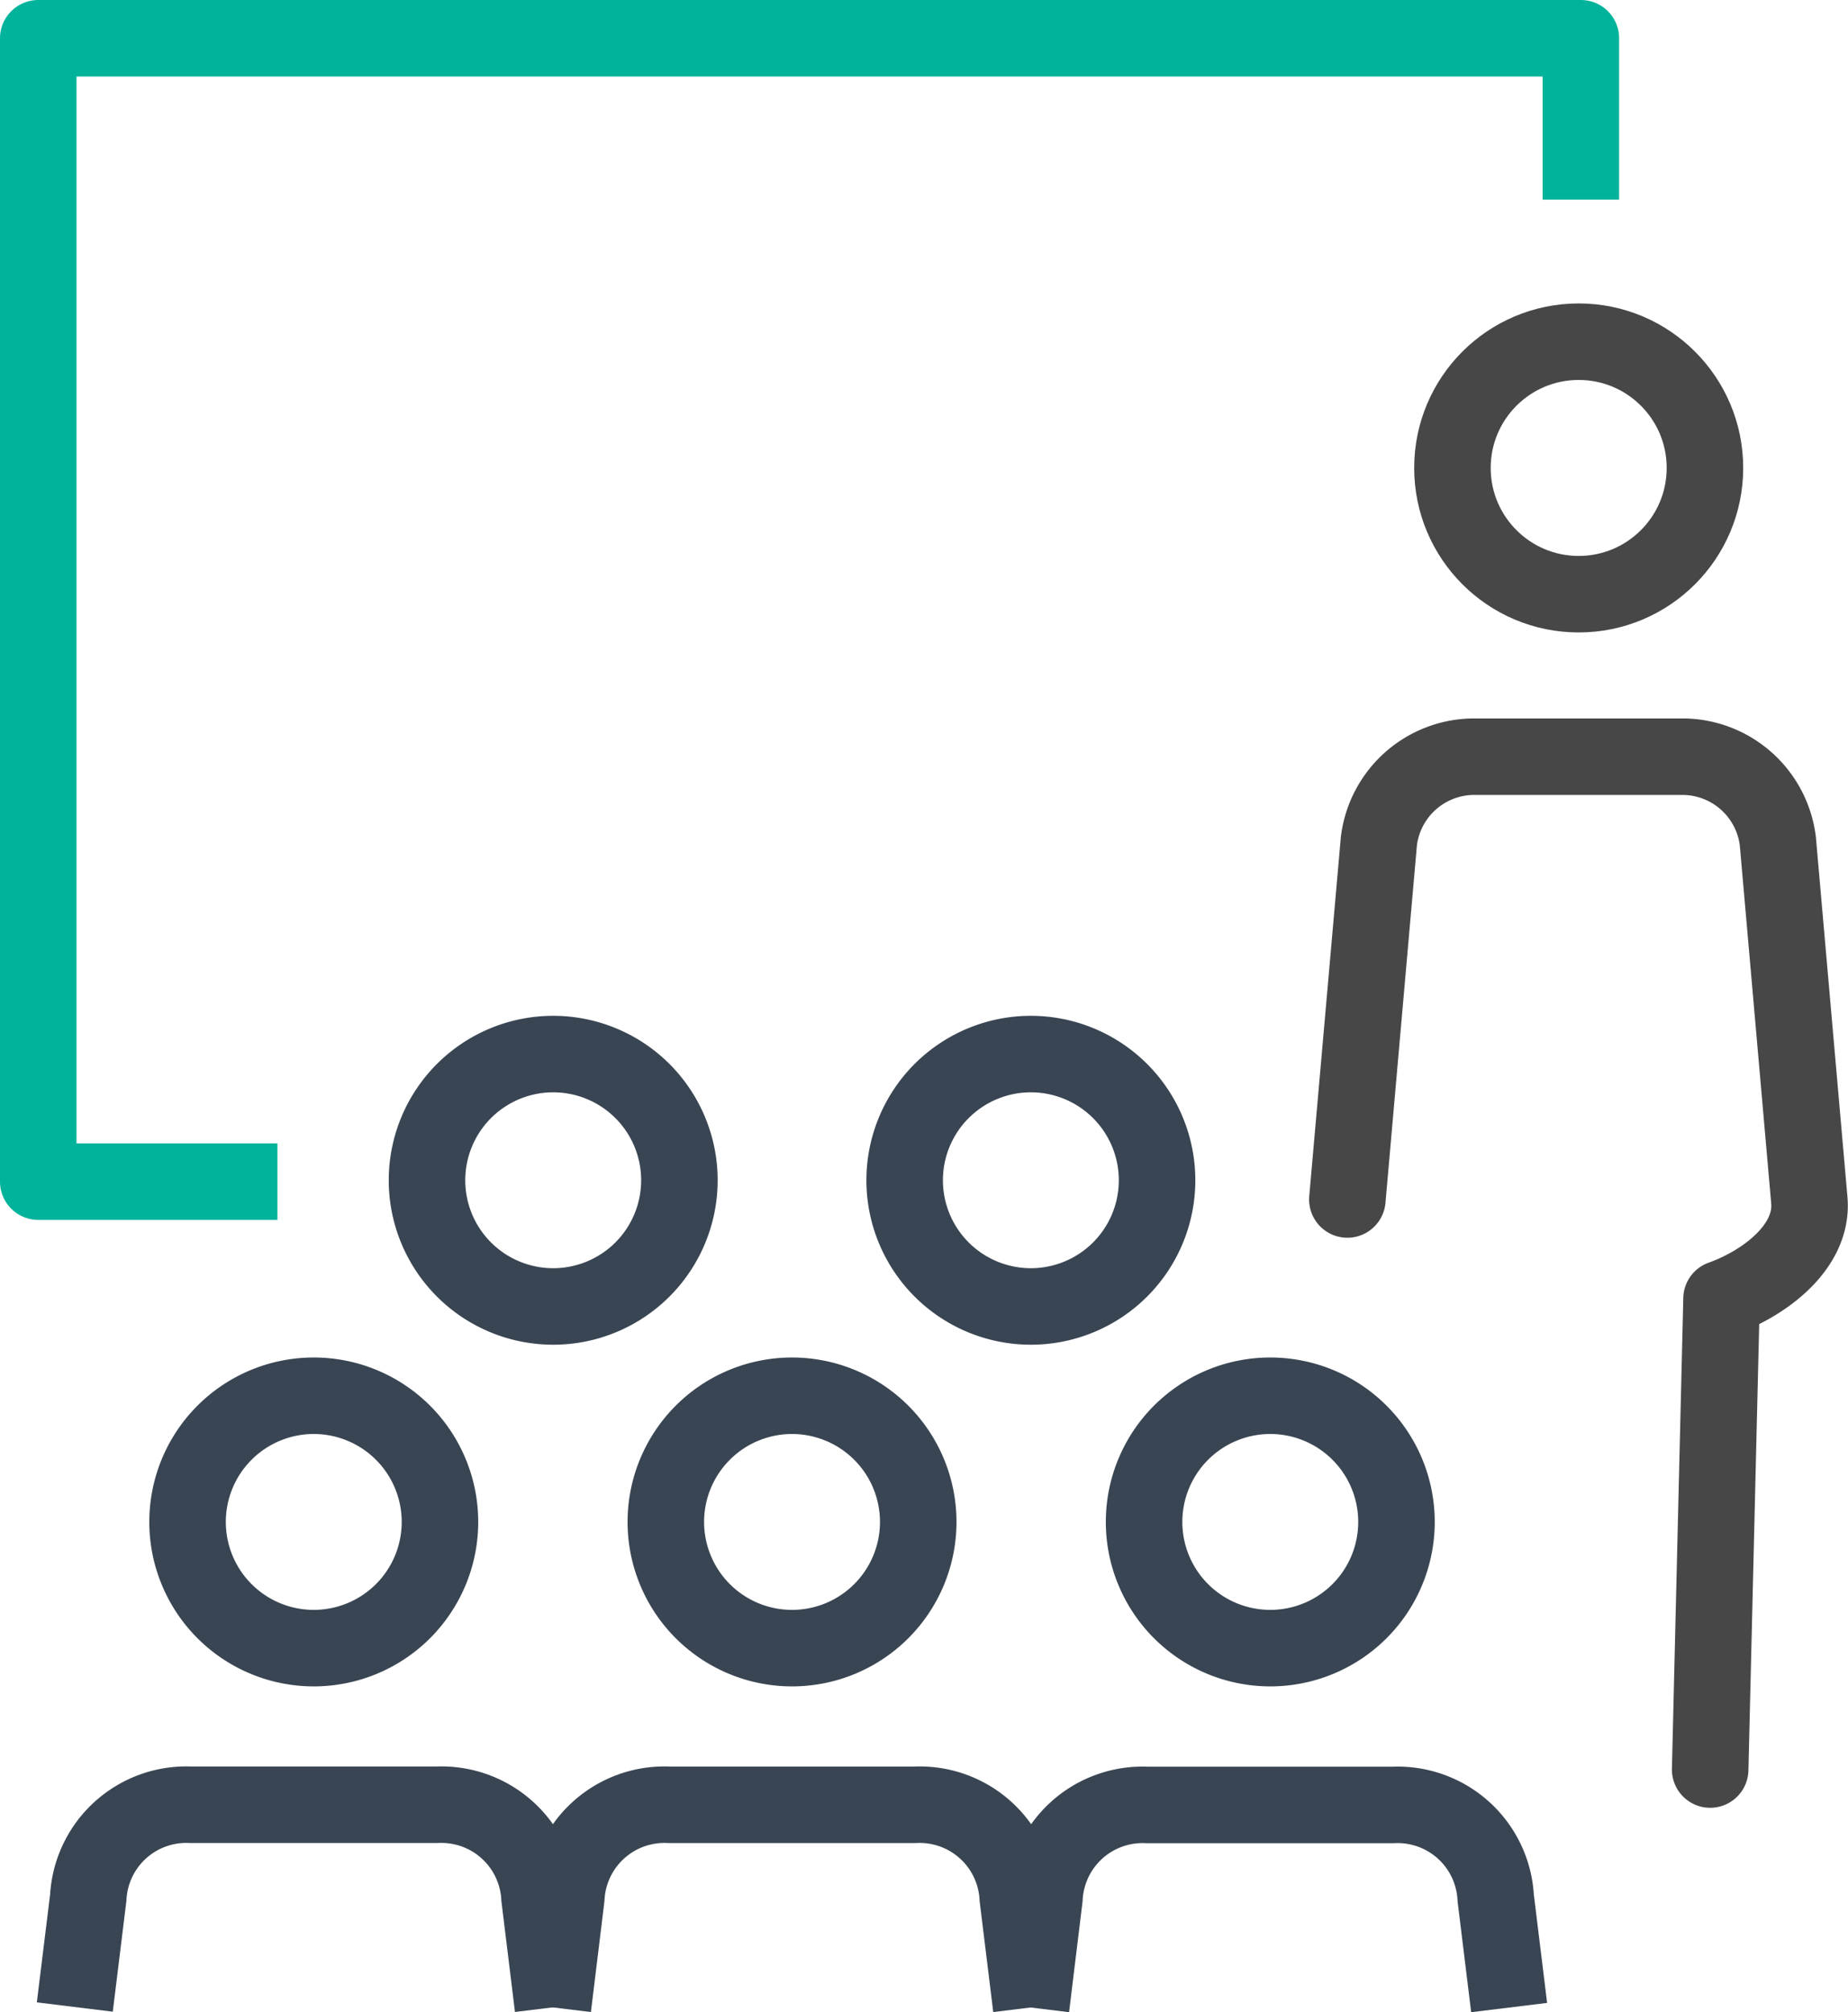 <svg xmlns="http://www.w3.org/2000/svg" width="72.456" height="78.898" viewBox="0 0 72.456 78.898">
  <g id="Icon_-_Governance" data-name="Icon - Governance" transform="translate(1.5 1.5)">
    <path id="Path_391" data-name="Path 391" d="M42.583,44.849A4.948,4.948,0,1,1,37.635,39.9,4.949,4.949,0,0,1,42.583,44.849Z" transform="translate(10.67 13.327)" fill="none" stroke="#394552" stroke-miterlimit="10" stroke-width="3"/>
    <path id="Path_392" data-name="Path 392" d="M28.879,44.849A4.948,4.948,0,1,1,23.93,39.9,4.95,4.95,0,0,1,28.879,44.849Z" transform="translate(5.623 13.327)" fill="none" stroke="#394552" stroke-miterlimit="10" stroke-width="3"/>
    <g id="Group_438" data-name="Group 438">
      <path id="Path_386" data-name="Path 386" d="M10.378,45.832H1L1,1H61.482V7.327" transform="translate(-1 -1)" fill="none" stroke="#00b39a" stroke-linejoin="round" stroke-miterlimit="10" stroke-width="3"/>
      <path id="Path_387" data-name="Path 387" d="M20.794,59.562l-.527-4.3a3.851,3.851,0,0,0-4.027-3.642H6.6a3.849,3.849,0,0,0-4.026,3.642l-.527,4.288" transform="translate(-0.614 17.645)" fill="none" stroke="#394552" stroke-linejoin="round" stroke-width="3"/>
      <path id="Path_388" data-name="Path 388" d="M34.5,59.565l-.528-4.3a3.851,3.851,0,0,0-4.028-3.644H20.3a3.852,3.852,0,0,0-4.028,3.644l-.525,4.3" transform="translate(4.432 17.645)" fill="none" stroke="#394552" stroke-linejoin="round" stroke-width="3"/>
      <path id="Path_389" data-name="Path 389" d="M48.192,59.571l-.527-4.3a3.85,3.85,0,0,0-4.026-3.644H34a3.851,3.851,0,0,0-4.027,3.644l-.524,4.3" transform="translate(9.478 17.645)" fill="none" stroke="#394552" stroke-linejoin="round" stroke-width="3"/>
      <path id="Path_390" data-name="Path 390" d="M52.736,61.3l.446-18.461c1.735-.624,3.622-2.073,3.439-3.893L55.389,24.9a3.773,3.773,0,0,0-3.664-3.313H43.408A3.769,3.769,0,0,0,39.747,24.9L38.511,38.948" transform="translate(12.816 6.583)" fill="none" stroke="#474747" stroke-linecap="round" stroke-linejoin="round" stroke-width="3"/>
      <circle id="Ellipse_22" data-name="Ellipse 22" cx="4.95" cy="4.95" r="4.95" transform="translate(55.447 11.898)" fill="none" stroke="#474747" stroke-miterlimit="10" stroke-width="3"/>
      <path id="Path_393" data-name="Path 393" d="M15.174,44.849A4.948,4.948,0,1,1,10.226,39.9,4.949,4.949,0,0,1,15.174,44.849Z" transform="translate(0.576 13.327)" fill="none" stroke="#394552" stroke-miterlimit="10" stroke-width="3"/>
      <path id="Path_394" data-name="Path 394" d="M35.722,35.058a4.948,4.948,0,1,1-4.948-4.949A4.949,4.949,0,0,1,35.722,35.058Z" transform="translate(8.144 9.721)" fill="none" stroke="#394552" stroke-miterlimit="10" stroke-width="3"/>
      <path id="Path_395" data-name="Path 395" d="M22.035,35.058a4.948,4.948,0,1,1-4.948-4.949A4.949,4.949,0,0,1,22.035,35.058Z" transform="translate(3.103 9.721)" fill="none" stroke="#394552" stroke-miterlimit="10" stroke-width="3"/>
    </g>
  </g>
</svg>
